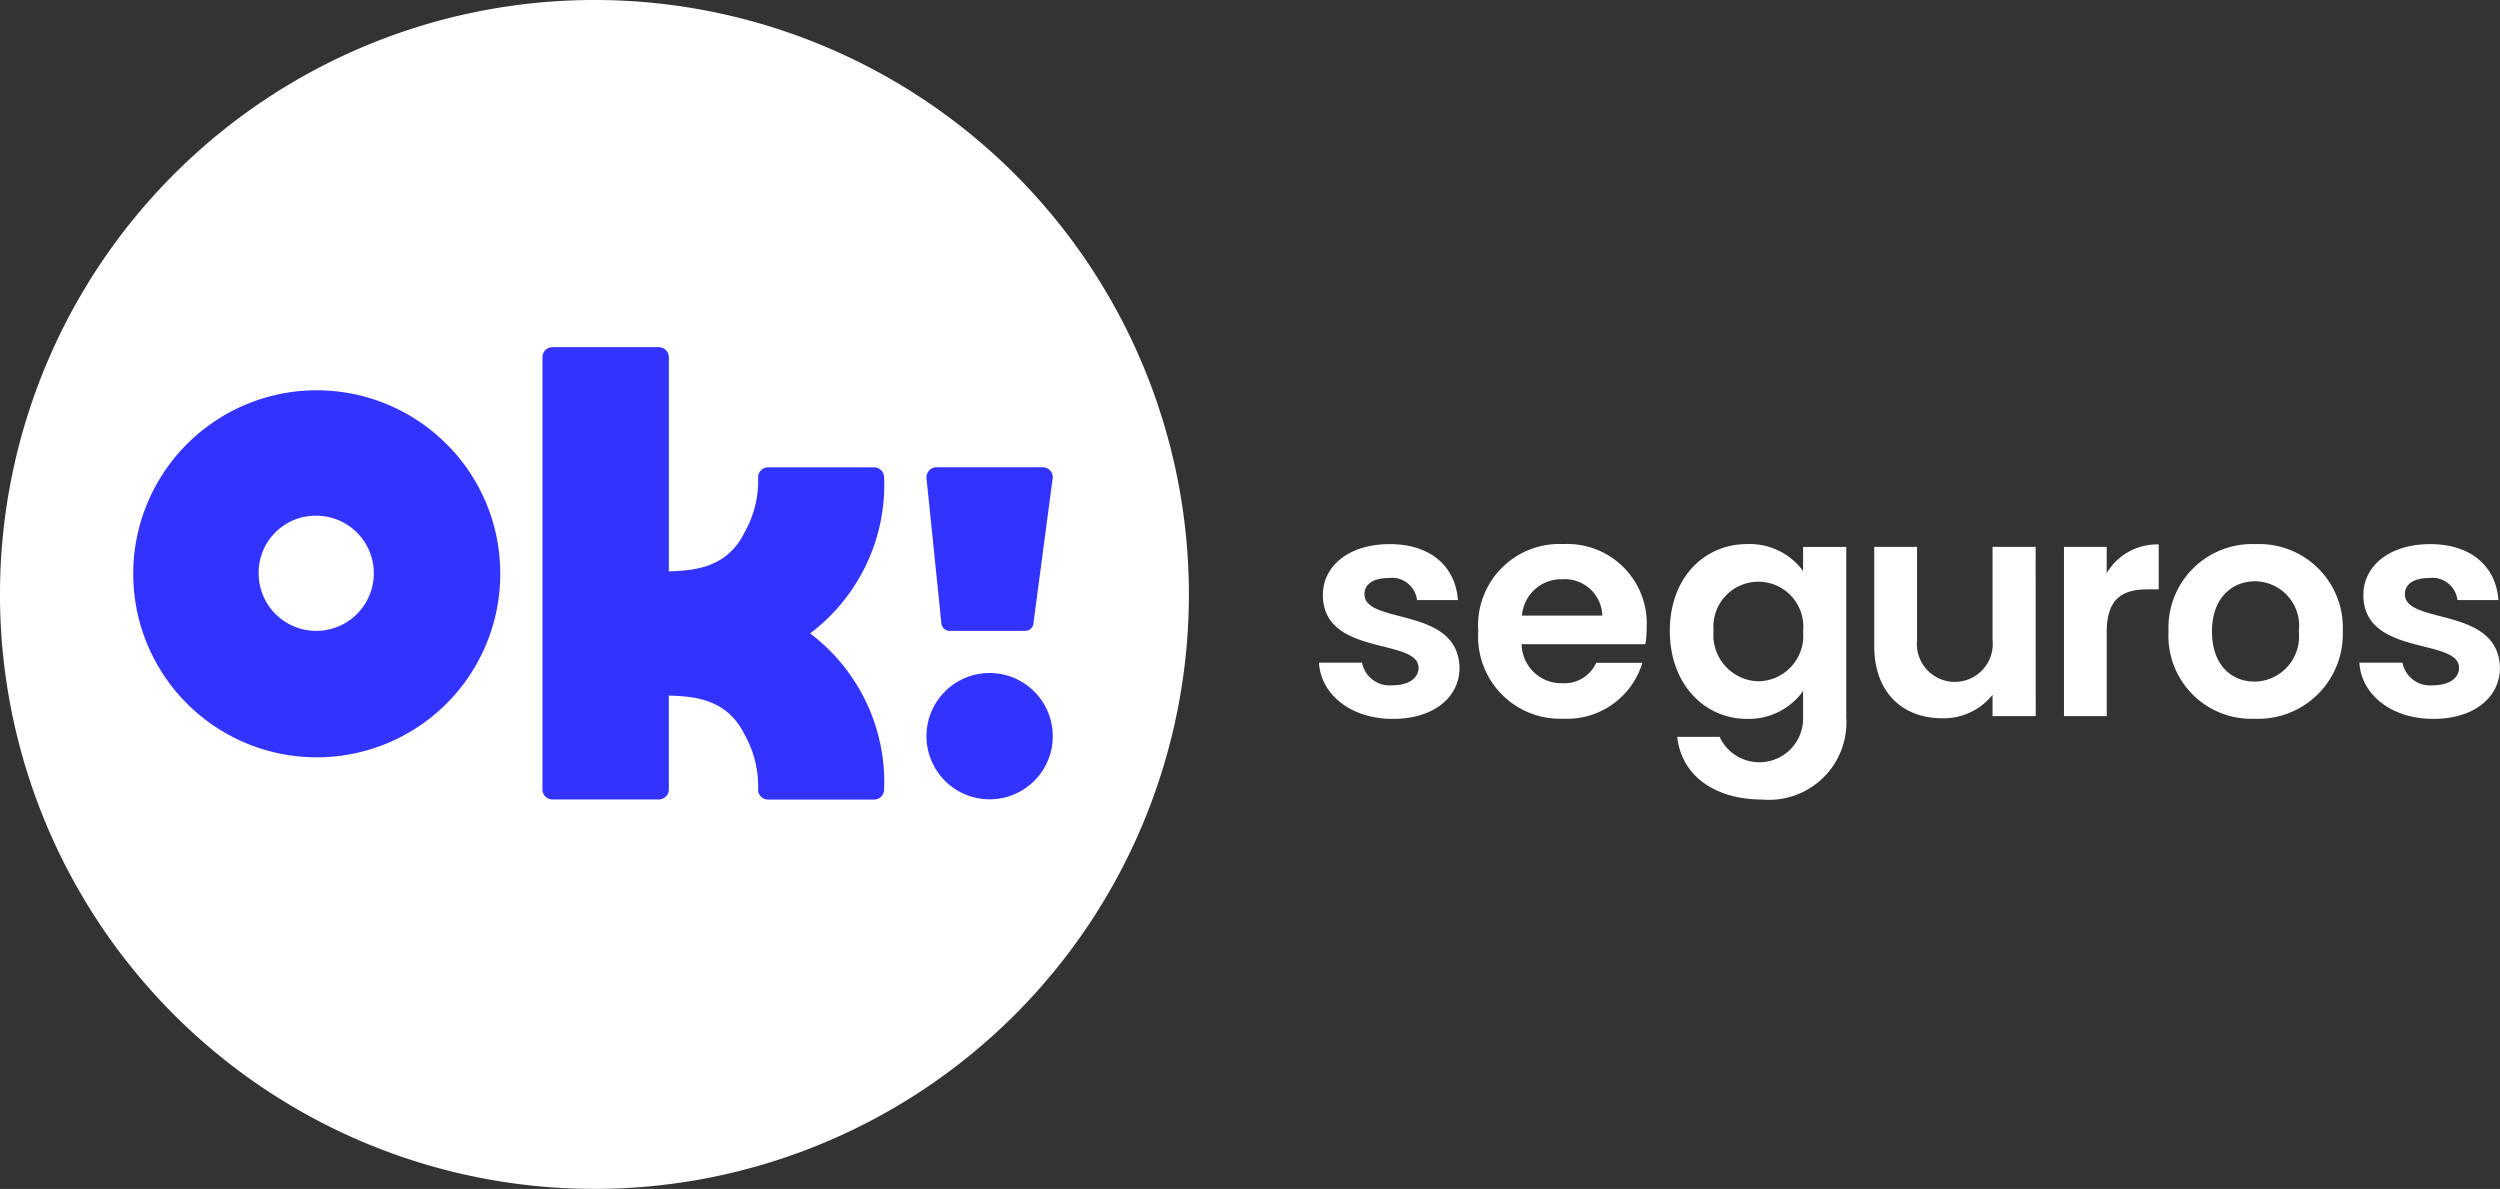 <svg xmlns="http://www.w3.org/2000/svg" width="134.578" height="64" viewBox="0 0 134.578 64">
  <rect x="0" y="0" width="134.578" height="64" fill="#333333" stroke="none"/>
  <g id="okseguros_negativo" transform="translate(-0.438 -0.548)">
    <path id="Path_574" data-name="Path 574" d="M32.443,64.548a32,32,0,1,0-32.006-32A32,32,0,0,0,32.443,64.548Z" fill="#fff"/>
    <path id="Path_575" data-name="Path 575" d="M75.42,39.247c-2.286,0-3.884-1.333-3.98-3.025h2.32A1.512,1.512,0,0,0,75.4,37.438c.9,0,1.4-.41,1.4-.939,0-1.629-5.15-.591-5.15-3.93,0-1.514,1.35-2.73,3.6-2.73,2.2,0,3.538,1.2,3.669,3.01h-2.2a1.358,1.358,0,0,0-1.53-1.184c-.855,0-1.3.345-1.3.871,0,1.66,5.05.625,5.116,3.964C79.008,38.062,77.641,39.247,75.42,39.247Z" fill="#fff"/>
    <path id="Path_576" data-name="Path 576" d="M89.08,34.344a4.279,4.279,0,0,0-4.49-4.508,4.378,4.378,0,0,0-4.574,4.7,4.413,4.413,0,0,0,4.574,4.7,4.235,4.235,0,0,0,4.26-3.01H86.365a1.878,1.878,0,0,1-1.826,1.1,2.133,2.133,0,0,1-2.189-2.1h6.664A5.625,5.625,0,0,0,89.08,34.344Zm-6.713-.656a2.118,2.118,0,0,1,2.155-1.958,2.023,2.023,0,0,1,2.171,1.958Z" fill="#fff"/>
    <path id="Path_577" data-name="Path 577" d="M97.5,29.985v1.3a3.568,3.568,0,0,0-3.01-1.449c-2.32,0-4.164,1.825-4.164,4.673s1.844,4.738,4.164,4.738a3.592,3.592,0,0,0,3.01-1.5v1.415a2.356,2.356,0,0,1-4.493,1.054H90.725c.23,2.089,2.024,3.373,4.59,3.373a4.166,4.166,0,0,0,4.509-4.424V29.991H97.5Zm-2.419,7.238a2.489,2.489,0,0,1-2.4-2.714,2.422,2.422,0,1,1,4.82.031A2.454,2.454,0,0,1,95.085,37.223Z" fill="#fff"/>
    <path id="Path_578" data-name="Path 578" d="M110.023,39.1H107.7V37.947a3.36,3.36,0,0,1-2.715,1.266c-2.121,0-3.654-1.381-3.654-3.883V29.985h2.305V35a2.043,2.043,0,1,0,4.064,0V29.985h2.319Z" fill="#fff"/>
    <path id="Path_579" data-name="Path 579" d="M121.862,29.839a4.5,4.5,0,0,0-4.689,4.7,4.46,4.46,0,0,0,4.624,4.7,4.557,4.557,0,0,0,4.755-4.7A4.5,4.5,0,0,0,121.862,29.839Zm-.065,7.4c-1.234,0-2.286-.889-2.286-2.7,0-1.825,1.1-2.7,2.32-2.7a2.394,2.394,0,0,1,2.354,2.7A2.431,2.431,0,0,1,121.8,37.241Z" fill="#fff"/>
    <path id="Path_580" data-name="Path 580" d="M131.426,39.247c-2.285,0-3.883-1.334-3.98-3.025h2.32a1.511,1.511,0,0,0,1.645,1.216c.9,0,1.4-.411,1.4-.939,0-1.629-5.15-.591-5.15-3.93,0-1.514,1.35-2.73,3.6-2.73,2.2,0,3.539,1.2,3.67,3.01h-2.205a1.358,1.358,0,0,0-1.53-1.184c-.855,0-1.3.345-1.3.871,0,1.66,5.05.625,5.116,3.964C135.012,38.063,133.647,39.247,131.426,39.247Z" fill="#fff"/>
    <path id="Path_581" data-name="Path 581" d="M113.844,39.1h-2.3V29.985h2.3V31.4a3.158,3.158,0,0,1,2.8-1.545v2.419h-.609c-1.366,0-2.189.526-2.189,2.285V39.1Z" fill="#fff"/>
    <path id="Path_582" data-name="Path 582" d="M56.572,25.7H50.85a.546.546,0,0,0-.541.557l.8,7.81a.45.45,0,0,0,.45.442h4.064a.446.446,0,0,0,.45-.431l1.038-7.837A.542.542,0,0,0,56.572,25.7Z" fill="#33f"/>
    <path id="Path_583" data-name="Path 583" d="M53.711,36.776a3.4,3.4,0,1,0,3.4,3.4A3.406,3.406,0,0,0,53.711,36.776Z" fill="#33f"/>
    <path id="Path_584" data-name="Path 584" d="M24.449,24.426a9.879,9.879,0,1,0,2.919,6.984A9.835,9.835,0,0,0,24.449,24.426Zm-6.988,3.883a3.1,3.1,0,1,1-3.1,3.1A3.069,3.069,0,0,1,17.461,28.309Z" fill="#33f"/>
    <path id="Path_585" data-name="Path 585" d="M44.048,34.645a10.034,10.034,0,0,0,3.993-7.959c0-.152-.01-.455-.01-.458a.539.539,0,0,0-.541-.523h-5.7a.538.538,0,0,0-.387.162.523.523,0,0,0-.154.382,5.63,5.63,0,0,1-.722,2.942c-.962,1.972-2.767,2.063-4.085,2.115V19.777a.542.542,0,0,0-.541-.541H30.179a.542.542,0,0,0-.541.541V43.044a.542.542,0,0,0,.541.541H35.9a.542.542,0,0,0,.541-.541V37.989c1.321.052,3.125.146,4.085,2.115a5.656,5.656,0,0,1,.722,2.942.527.527,0,0,0,.154.382.538.538,0,0,0,.387.162h5.7a.541.541,0,0,0,.541-.526s.01-.309.01-.458A10.043,10.043,0,0,0,44.048,34.645Z" fill="#33f"/>
  </g>
</svg>
